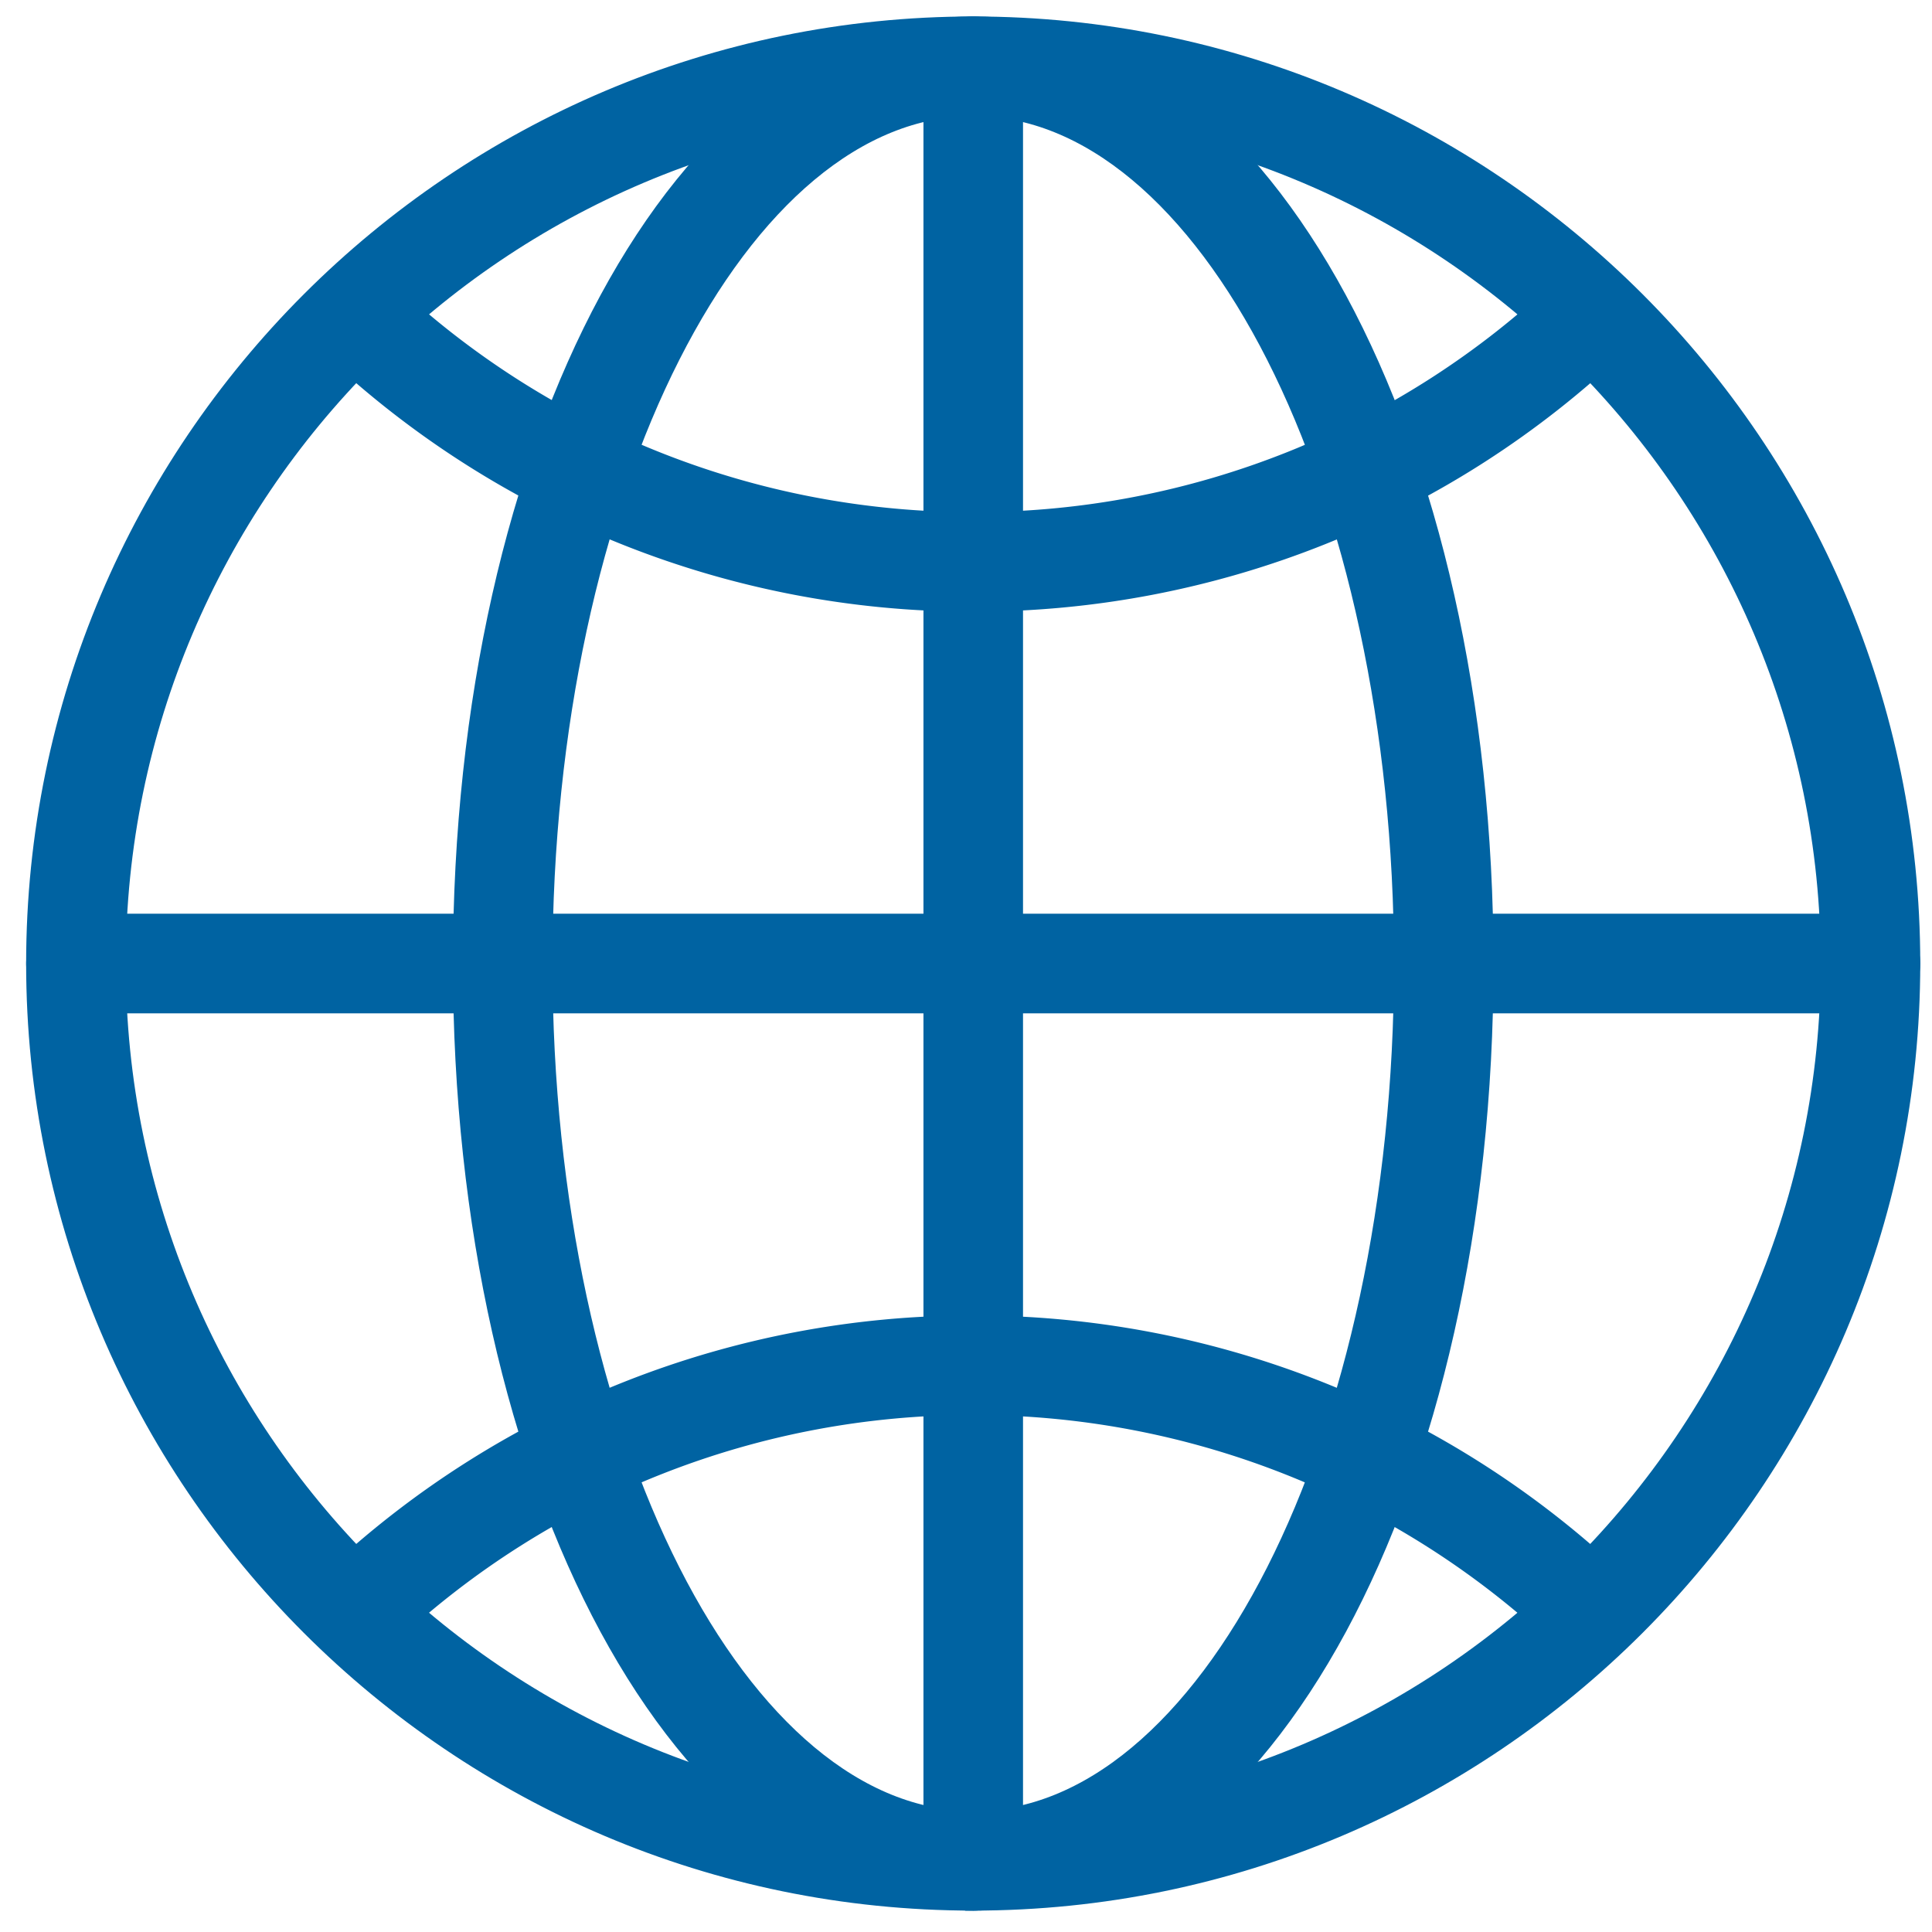 <?xml version="1.0" encoding="UTF-8"?>
<svg xmlns="http://www.w3.org/2000/svg" width="17" height="17" viewBox="0 0 51 51"><g><g><path fill="#0063a2" d="M1.19 25.436C1.19 11.926 12.183.935 25.69.935c13.51 0 24.5 10.991 24.5 24.501 0 13.509-10.99 24.499-24.5 24.499-13.508 0-24.5-10.99-24.5-24.499zm1.63 0c0 12.611 10.26 22.871 22.87 22.871 12.613 0 22.873-10.26 22.873-22.871 0-12.612-10.26-22.872-22.872-22.872-12.611 0-22.871 10.26-22.871 22.872z"/></g><g><path fill="none" stroke="#0063a2" stroke-miterlimit="20" d="M1.19 25.436C1.19 11.926 12.183.935 25.69.935c13.51 0 24.5 10.991 24.5 24.501 0 13.509-10.99 24.499-24.5 24.499-13.508 0-24.5-10.99-24.5-24.499zm1.63 0c0 12.611 10.26 22.871 22.87 22.871 12.613 0 22.873-10.26 22.873-22.871 0-12.612-10.26-22.872-22.872-22.872-12.611 0-22.871 10.26-22.871 22.872z"/></g><g><path fill="#0063a2" d="M25.69 15.646A24.405 24.405 0 0 1 8.903 8.989a.815.815 0 0 1 1.116-1.186 22.782 22.782 0 0 0 15.673 6.215 22.77 22.77 0 0 0 15.78-6.316.816.816 0 0 1 1.124 1.179 24.394 24.394 0 0 1-16.904 6.765z"/></g><g><path fill="none" stroke="#0063a2" stroke-miterlimit="20" d="M25.69 15.646A24.405 24.405 0 0 1 8.903 8.989a.815.815 0 0 1 1.116-1.186 22.782 22.782 0 0 0 15.673 6.215 22.77 22.77 0 0 0 15.78-6.316.816.816 0 0 1 1.124 1.179 24.394 24.394 0 0 1-16.904 6.765z"/></g><g><path fill="#0063a2" d="M9.547 43.208a.814.814 0 0 1-.555-1.41 24.418 24.418 0 0 1 16.699-6.573 24.434 24.434 0 0 1 16.569 6.452.815.815 0 0 1-1.102 1.199 22.804 22.804 0 0 0-15.467-6.023A22.794 22.794 0 0 0 10.1 42.99a.816.816 0 0 1-.554.218z"/></g><g><path fill="none" stroke="#0063a2" stroke-miterlimit="20" d="M9.547 43.208a.814.814 0 0 1-.555-1.41 24.418 24.418 0 0 1 16.699-6.573 24.434 24.434 0 0 1 16.569 6.452.815.815 0 0 1-1.102 1.199 22.804 22.804 0 0 0-15.467-6.023A22.794 22.794 0 0 0 10.1 42.99a.816.816 0 0 1-.554.218z"/></g><g><path fill="#0063a2" d="M12.456 25.436C12.456 11.697 18.269.935 25.69.935s13.235 10.762 13.235 24.501c0 13.738-5.813 24.499-13.235 24.499S12.456 39.174 12.456 25.436zm1.628 0c0 12.611 5.207 22.871 11.607 22.871 6.4 0 11.607-10.26 11.607-22.871 0-12.612-5.207-22.872-11.607-22.872-6.4 0-11.607 10.26-11.607 22.872z"/></g><g><path fill="none" stroke="#0063a2" stroke-miterlimit="20" d="M12.456 25.436C12.456 11.697 18.269.935 25.69.935s13.235 10.762 13.235 24.501c0 13.738-5.813 24.499-13.235 24.499S12.456 39.174 12.456 25.436zm1.628 0c0 12.611 5.207 22.871 11.607 22.871 6.4 0 11.607-10.26 11.607-22.871 0-12.612-5.207-22.872-11.607-22.872-6.4 0-11.607 10.26-11.607 22.872z"/></g><g><path fill="#0063a2" d="M49.377 26.25H2.006a.814.814 0 0 1 0-1.63h47.37a.814.814 0 0 1 0 1.63z"/></g><g><path fill="none" stroke="#0063a2" stroke-miterlimit="20" d="M49.377 26.25v0H2.006a.814.814 0 0 1 0-1.63h47.37a.814.814 0 0 1 0 1.63z"/></g><g><path fill="#0063a2" d="M25.69 49.935a.814.814 0 0 1-.813-.814V1.75a.814.814 0 0 1 1.628 0v47.372a.814.814 0 0 1-.814.814z"/></g><g><path fill="none" stroke="#0063a2" stroke-miterlimit="20" d="M25.69 49.935a.814.814 0 0 1-.813-.814V1.75a.814.814 0 0 1 1.628 0v47.372a.814.814 0 0 1-.814.814z"/></g></g></svg>
